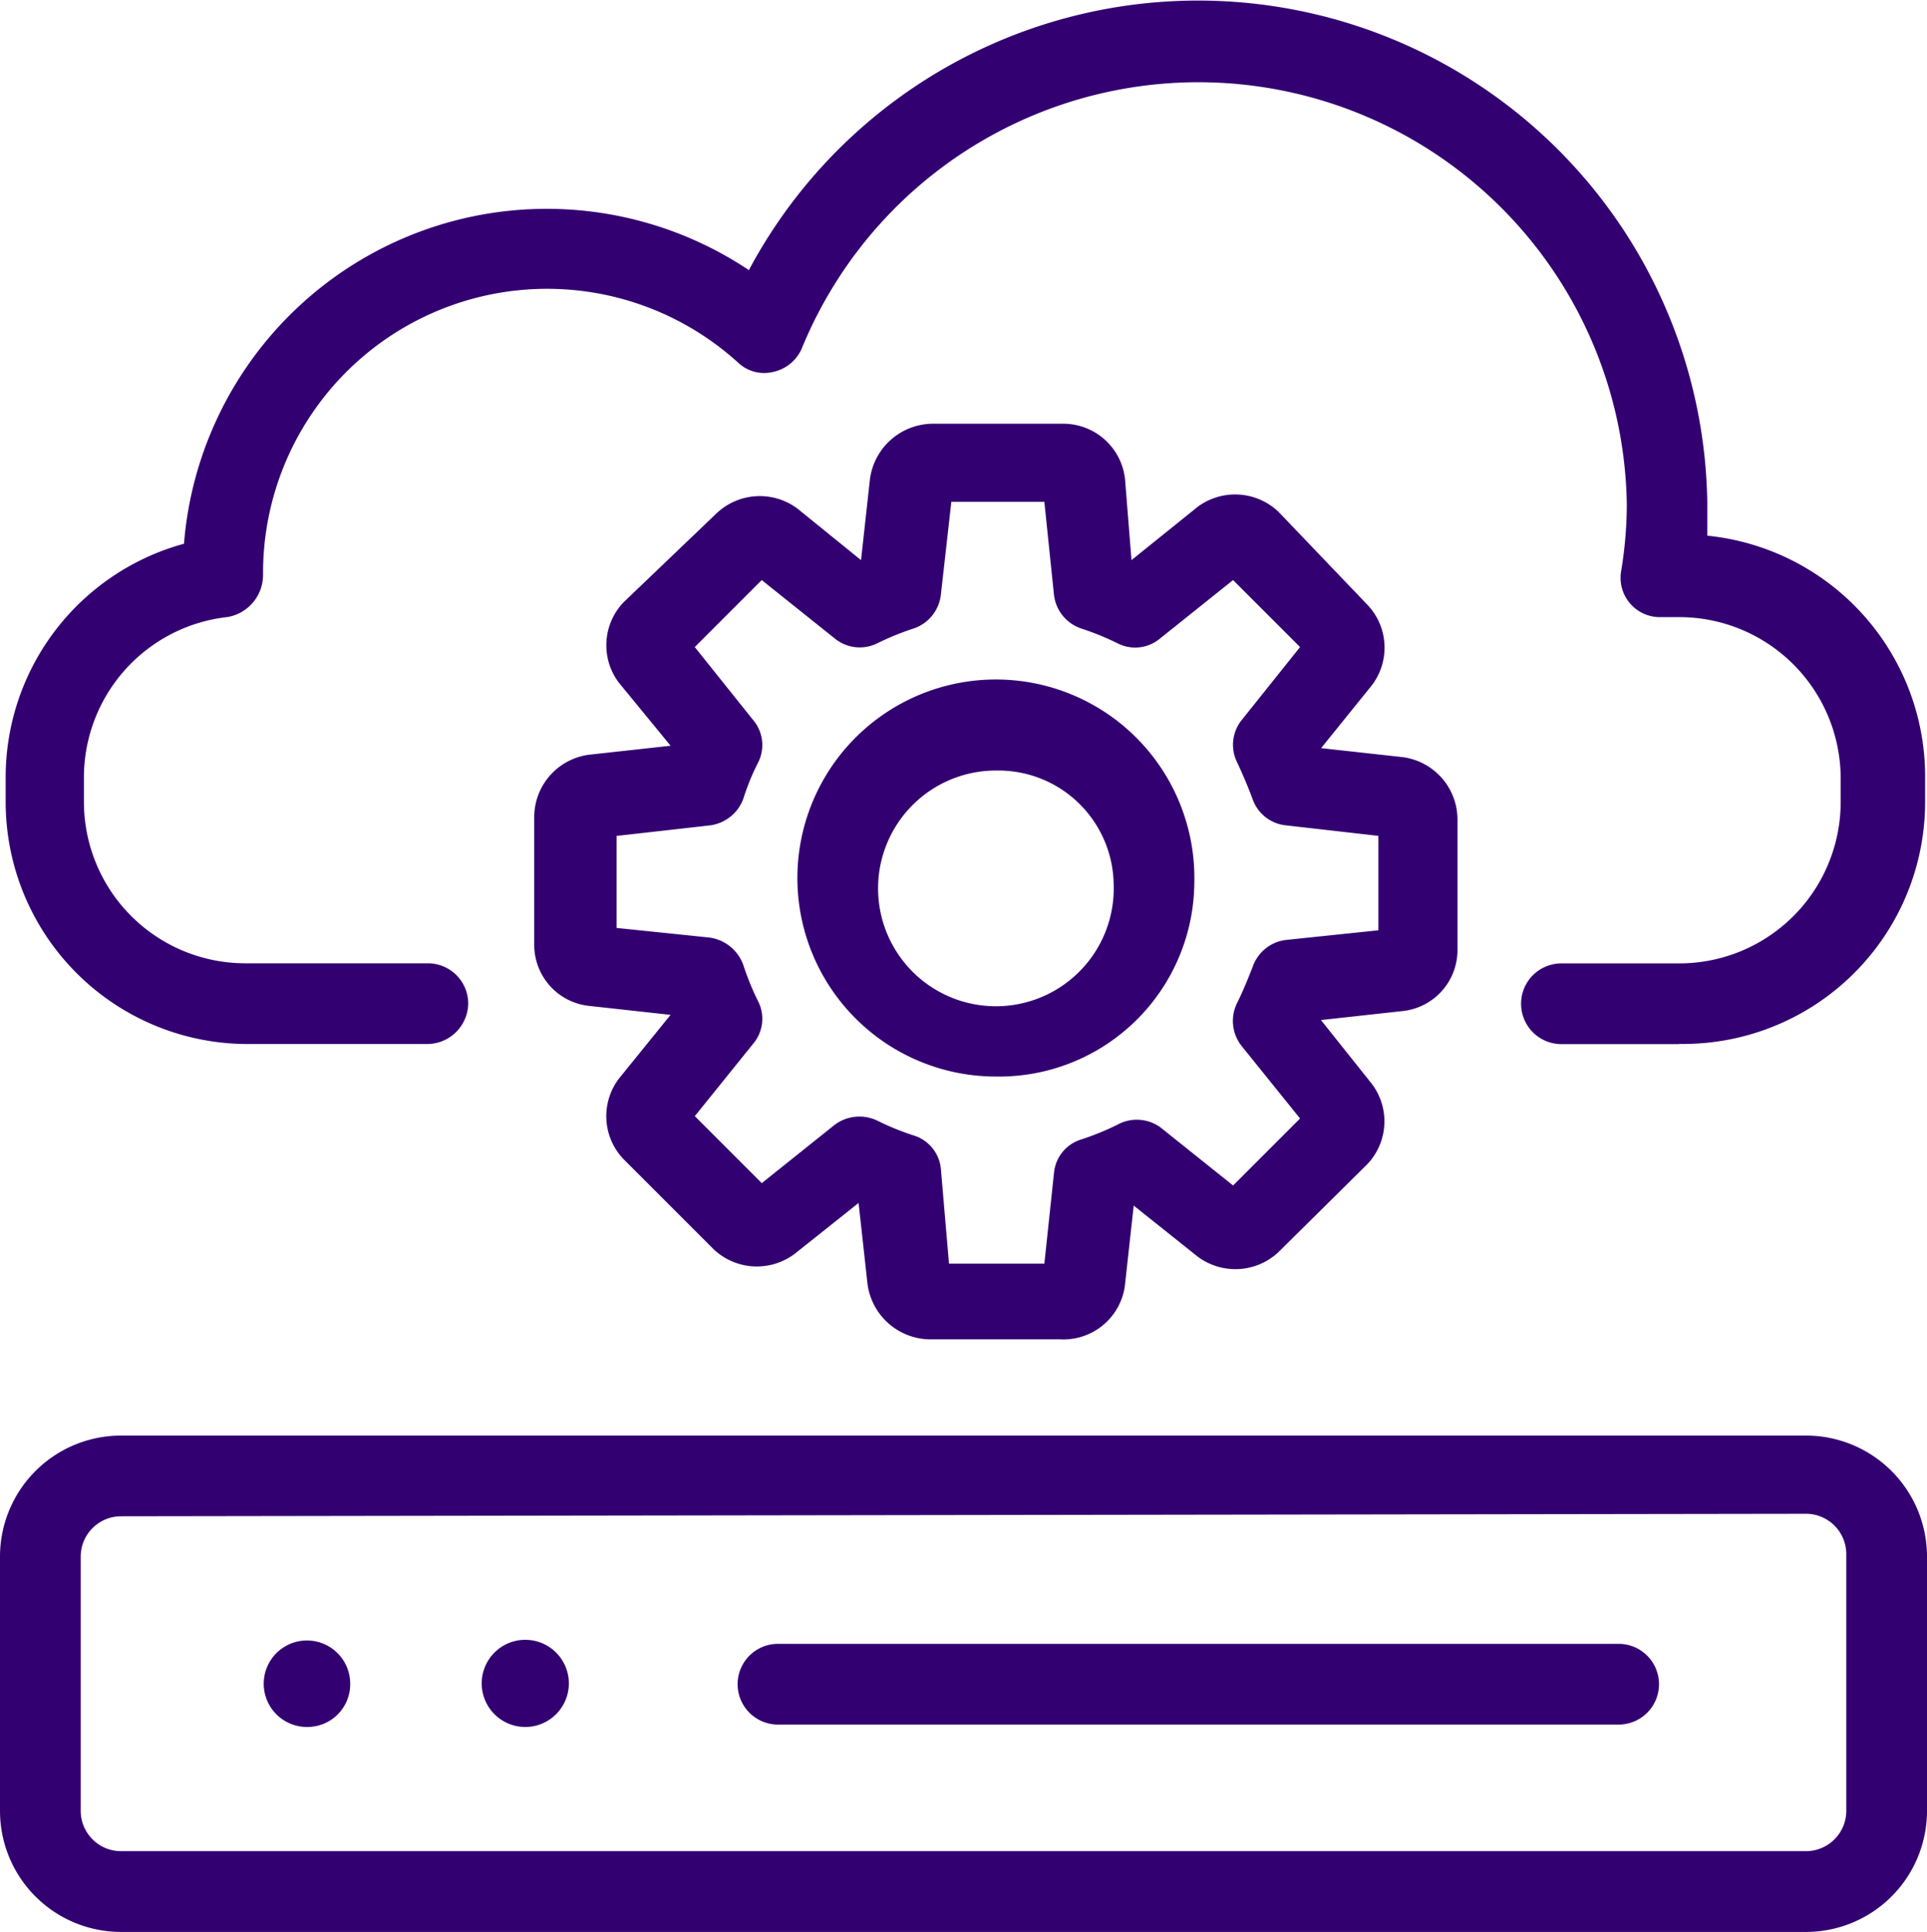 <svg xmlns="http://www.w3.org/2000/svg" width="40.114" height="40.209" viewBox="0 0 40.114 40.209">
  <path id="D2iQ-icon-service-mesh_1_" data-name="D2iQ-icon-service-mesh (1)" d="M37.017,23.794H34.564a.84.84,0,0,1,0-1.68h2.453a3.36,3.36,0,0,0,3.36-3.36v-.487a3.36,3.36,0,0,0-3.36-3.36H36.63a.818.818,0,0,1-.823-.957,8.618,8.618,0,0,0,.118-1.377A8.92,8.92,0,0,0,18.757,9.3a.84.84,0,0,1-.588.5.79.79,0,0,1-.739-.185,5.913,5.913,0,0,0-9.894,4.4.89.89,0,0,1-.739.89,3.36,3.36,0,0,0-2.99,3.36v.487a3.36,3.36,0,0,0,3.36,3.36h3.8a.84.84,0,0,1,.84.84.857.857,0,0,1-.84.84H7.217a5.039,5.039,0,0,1-5.039-5.039v-.487A5.039,5.039,0,0,1,5.89,13.38,7.576,7.576,0,0,1,17.649,7.685,10.6,10.6,0,0,1,37.6,12.523c0,.218,0,.454,0,.689a5.039,5.039,0,0,1,4.535,5.039v.5a5.039,5.039,0,0,1-5.123,5.039ZM42.174,39.7V34.461a2.52,2.52,0,0,0-2.52-2.52H4.58a2.52,2.52,0,0,0-2.52,2.52v5.291a2.52,2.52,0,0,0,2.52,2.52H39.654a2.52,2.52,0,0,0,2.52-2.52Zm-2.52-6.131a.84.84,0,0,1,.84.84v5.342a.84.84,0,0,1-.84.84H4.58a.84.84,0,0,1-.84-.84V34.461a.84.84,0,0,1,.84-.84ZM8.46,38.006a.89.89,0,0,0,.89-.89.9.9,0,1,0-.89.89Zm4.535,0a.907.907,0,1,0-.84-.564A.907.907,0,0,0,13,38.006Zm23.6-.89a.84.84,0,0,0-.84-.84h-17.5a.84.84,0,1,0,0,1.68h17.5a.84.84,0,0,0,.84-.84Zm-11.12-8.281.185-1.68,1.327,1.058a1.31,1.31,0,0,0,1.68-.084L30.516,26.3a1.293,1.293,0,0,0,.1-1.68l-1.058-1.327,1.68-.185A1.277,1.277,0,0,0,32.4,21.812v-2.7a1.31,1.31,0,0,0-1.159-1.293l-1.68-.185,1.058-1.31a1.293,1.293,0,0,0-.1-1.68l-1.848-1.932a1.31,1.31,0,0,0-1.68-.1l-1.377,1.109-.134-1.68a1.293,1.293,0,0,0-1.293-1.159H21.462a1.327,1.327,0,0,0-1.293,1.159l-.185,1.68-1.327-1.075a1.31,1.31,0,0,0-1.68.1l-1.932,1.848a1.293,1.293,0,0,0-.1,1.68l1.075,1.31-1.68.185a1.31,1.31,0,0,0-1.159,1.293v2.654A1.277,1.277,0,0,0,14.339,23l1.68.185-1.075,1.327a1.293,1.293,0,0,0,.1,1.68l1.881,1.881a1.31,1.31,0,0,0,1.68.084L19.933,27.1l.185,1.68a1.327,1.327,0,0,0,1.293,1.159h2.721a1.293,1.293,0,0,0,1.344-1.109ZM21.647,26.4a.806.806,0,0,0-.571-.706,5.678,5.678,0,0,1-.739-.3.857.857,0,0,0-.907.084l-1.512,1.209-1.394-1.394,1.209-1.5a.806.806,0,0,0,.1-.907,5.678,5.678,0,0,1-.3-.739.873.873,0,0,0-.706-.571l-1.932-.2V19.461l1.932-.218a.857.857,0,0,0,.706-.554,4.854,4.854,0,0,1,.3-.739.806.806,0,0,0-.1-.907L16.523,15.53l1.394-1.394,1.512,1.209a.823.823,0,0,0,.907.1,5.677,5.677,0,0,1,.739-.3.84.84,0,0,0,.571-.706l.218-1.932H23.8l.2,1.932a.84.84,0,0,0,.571.706,5.678,5.678,0,0,1,.739.3.806.806,0,0,0,.907-.1l1.512-1.209,1.394,1.394-1.209,1.512a.823.823,0,0,0-.1.89c.118.252.218.487.319.756a.823.823,0,0,0,.706.554l1.915.218v1.965l-1.915.2a.84.84,0,0,0-.706.571c-.1.252-.2.5-.319.739a.84.84,0,0,0,.1.907l1.209,1.5-1.394,1.394-1.512-1.209a.84.84,0,0,0-.907-.05,5.678,5.678,0,0,1-.739.3.806.806,0,0,0-.571.706l-.2,1.881H21.815Zm5.275-5.963a4.132,4.132,0,1,0-4.116,4.032,4.065,4.065,0,0,0,4.116-4.032Zm-1.68,0A2.453,2.453,0,1,1,22.806,18.1a2.4,2.4,0,0,1,2.436,2.335Z" transform="translate(-2.06 -2.063)" fill="#330072"/>
</svg>
